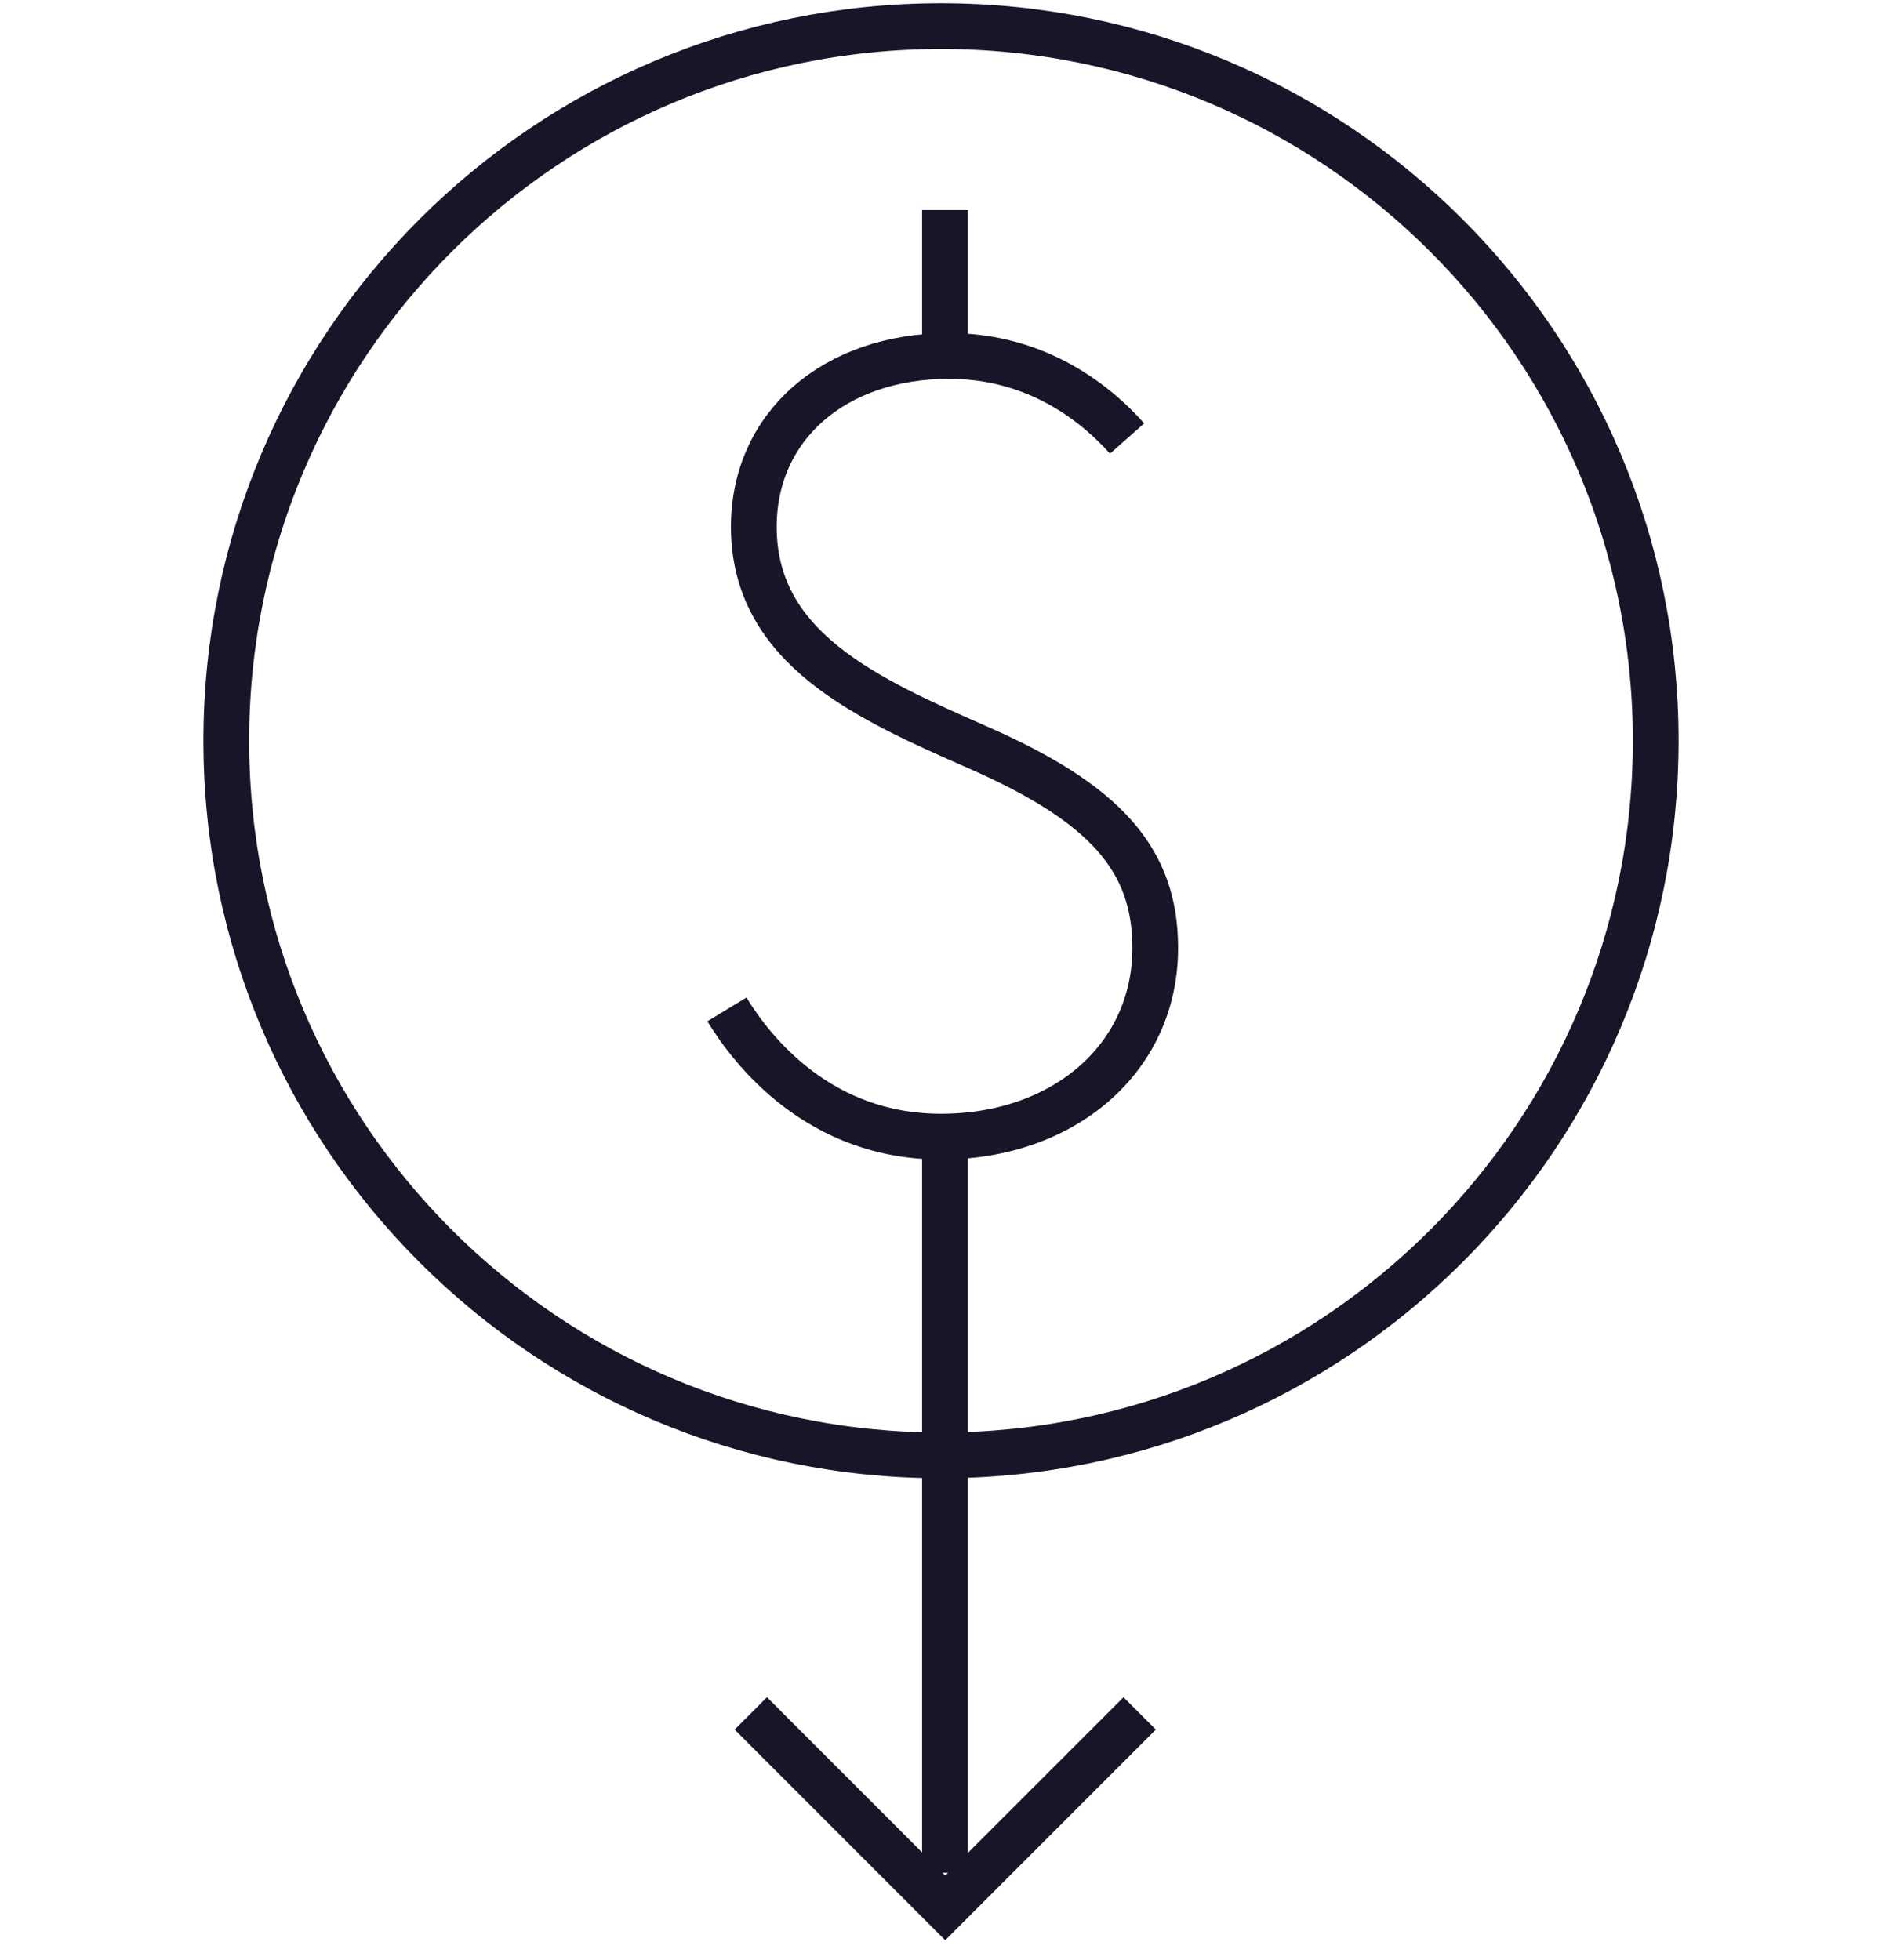 <?xml version="1.0" encoding="UTF-8"?> <svg xmlns="http://www.w3.org/2000/svg" width="72" height="75" viewBox="0 0 72 75" fill="none"><g id="Frame 12"><g id="Group"><path id="Vector" d="M27.81 38.623C28.778 40.214 31.339 43.491 36 43.491C40.661 43.491 44.196 40.523 44.196 36.272C44.196 32.895 42.299 30.746 37.429 28.607C33.205 26.747 28.839 24.826 28.839 20.159C28.839 16.309 31.913 13.62 36.312 13.62C39.784 13.62 42.044 15.565 43.119 16.779" stroke="#171629" stroke-width="1.75" stroke-miterlimit="10"></path><path id="Vector_2" d="M36.152 13.062V8.037" stroke="#171629" stroke-width="1.75" stroke-miterlimit="10"></path><path id="Vector_3" d="M36.152 71.659V43.621" stroke="#171629" stroke-width="1.75" stroke-miterlimit="10"></path><path id="Vector_4" d="M36 55.686C51.101 55.686 63.343 43.444 63.343 28.343C63.343 13.242 51.101 1 36 1C20.899 1 8.657 13.242 8.657 28.343C8.657 43.444 20.899 55.686 36 55.686Z" stroke="#171629" stroke-width="1.75" stroke-miterlimit="10"></path><path id="Vector_5" d="M43.601 65.56L36.161 73L28.724 65.56" stroke="#171629" stroke-width="1.75" stroke-miterlimit="10"></path></g></g></svg> 